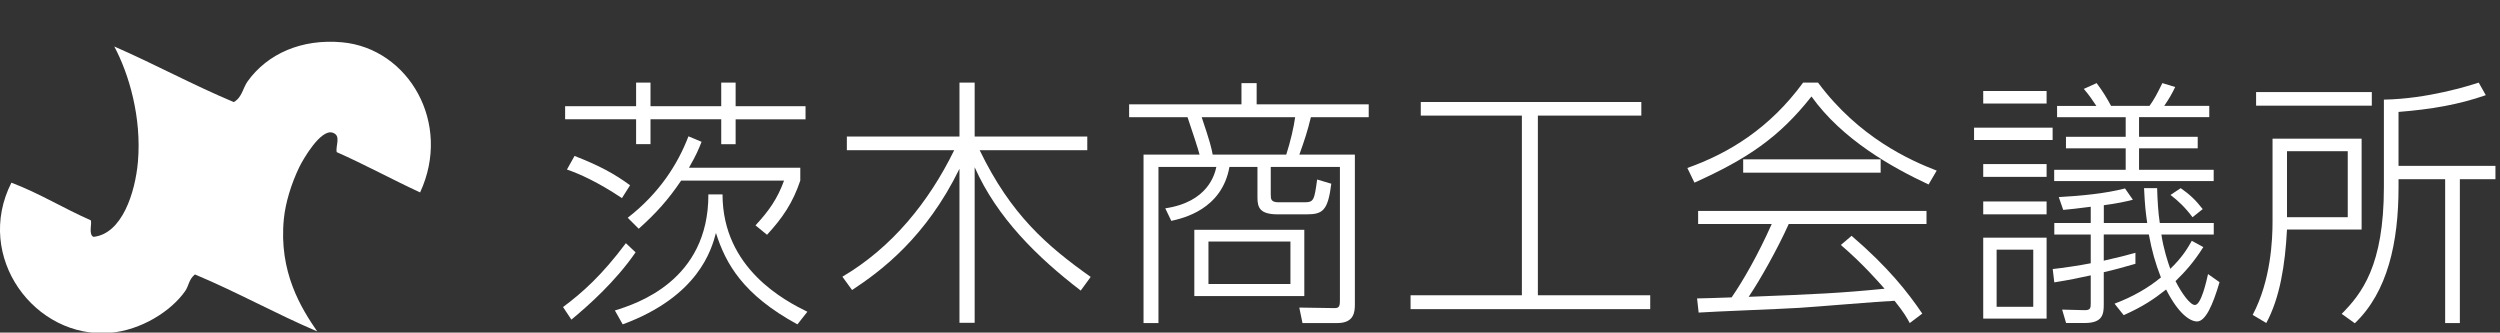<?xml version="1.0" encoding="utf-8"?>
<!-- Generator: Adobe Illustrator 15.0.2, SVG Export Plug-In . SVG Version: 6.00 Build 0)  -->
<!DOCTYPE svg PUBLIC "-//W3C//DTD SVG 1.1//EN" "http://www.w3.org/Graphics/SVG/1.1/DTD/svg11.dtd">
<svg version="1.1" id="レイヤー_1" xmlns="http://www.w3.org/2000/svg" xmlns:xlink="http://www.w3.org/1999/xlink" x="0px"
	 y="0px" width="202.333px" height="26.917px" viewBox="0 0 202.333 26.917" enable-background="new 0 0 202.333 26.917"
	 xml:space="preserve">
<rect x="0" y="0" width="202.333" height="26.917" fill="#333333" stroke="none"/>
<path fill="#FFFFFF" d="M34,15.573c-2.283-1.055-4.438-2.238-6.75-3.262c-0.105-0.55,0.391-1.348-0.34-1.576
	c-0.956-0.302-2.379,2.148-2.699,2.814c-0.647,1.347-1.107,2.868-1.237,4.16c-0.432,4.316,1.425,7.268,2.699,9.113
	c-3.389-1.446-6.489-3.187-9.899-4.612c-0.513,0.431-0.476,0.9-0.788,1.349c-1.141,1.629-3.564,3.165-6.076,3.377
	c-6.078,0.509-11.034-6.143-7.986-12.152c2.284,0.865,4.222,2.082,6.414,3.039c0.137,0.21-0.201,1.139,0.223,1.347
	c2.326-0.238,3.385-3.604,3.602-6.07c0.311-3.584-0.718-7.104-1.913-9.338c3.292,1.435,6.343,3.105,9.674,4.5
	c0.679-0.391,0.731-1.145,1.125-1.689c1.608-2.228,4.37-3.454,7.651-3.149C33.064,3.923,36.601,9.97,34,15.573z"/>
<g>
	<path fill="#FFFFFF" d="M45.568,24.85c1.568-1.166,3.137-2.563,5.087-5.169l0.784,0.741c-1.634,2.375-3.836,4.322-5.194,5.446
		L45.568,24.85z M52.647,6.686v1.909h5.724V6.686h1.166v1.909h5.658v1.061h-5.658v2.012h-1.166V9.652h-5.724v2.014h-1.165V9.652
		h-5.745V8.593h5.745V6.686H52.647z M50.336,16.033c-1.972-1.314-3.456-1.971-4.452-2.312l0.616-1.1
		c2.012,0.783,3.221,1.44,4.493,2.373L50.336,16.033z M49.764,25.127c1.718-0.529,7.589-2.396,7.567-9.391h1.146
		c0,6.021,5.107,8.629,6.867,9.496l-0.806,1.02c-4.409-2.396-5.809-4.918-6.594-7.398c-0.358,1.334-1.397,5.129-7.546,7.398
		L49.764,25.127z M50.803,17.624c2.543-1.97,4.049-4.323,4.916-6.592l1.061,0.444c-0.234,0.594-0.403,1.018-1.019,2.098h9.009v1.04
		c-0.595,1.779-1.421,3.01-2.692,4.387l-0.933-0.762c1.101-1.188,1.78-2.164,2.311-3.625h-8.328
		c-1.06,1.567-2.014,2.626-3.433,3.898L50.803,17.624z"/>
	<path fill="#FFFFFF" d="M87.467,23.517c-3.54-2.714-6.782-5.916-8.585-9.985v12.592h-1.229V13.66
		c-2.693,5.51-6.274,8.226-8.692,9.813l-0.784-1.079c4.008-2.355,6.997-6.041,9.051-10.24h-8.689v-1.102h9.115V6.686h1.229v4.366
		h9.114v1.102h-8.711c2.521,5.213,5.425,7.735,8.986,10.257L87.467,23.517z"/>
	<path fill="#FFFFFF" d="M102.849,15.758c0,0.34,0,0.614,0.636,0.614h2.077c0.785,0,0.807-0.189,1.039-1.843l1.145,0.34
		c-0.274,2.184-0.7,2.479-1.991,2.479h-2.335c-1.439,0-1.65-0.53-1.65-1.356v-2.481h-2.267c-0.614,3.457-3.773,4.155-4.706,4.365
		l-0.488-1.015c3.457-0.509,4.008-2.756,4.134-3.351h-4.685v12.635H92.55V12.514h4.535c-0.085-0.36-0.635-2.036-0.975-3.03h-4.727
		V8.446h9.093V6.728h1.229v1.718h9.07v1.038h-4.68c-0.277,1.146-0.51,1.844-0.934,3.03h4.493v12.125
		c0,0.612-0.064,1.507-1.422,1.507h-2.818l-0.258-1.253l2.864,0.043c0.424,0,0.424-0.232,0.424-0.763V13.511h-5.598V15.758z
		 M105.562,23.962h-8.901v-5.365h8.901V23.962z M104.1,12.514c0.343-1.06,0.615-2.246,0.721-3.03h-7.565
		c0.678,2.013,0.784,2.458,0.891,3.03H104.1z M104.439,19.55h-6.635v3.435h6.635V19.55z"/>
	<path fill="#FFFFFF" d="M132.838,8.255v1.102h-8.373v14.54h9.093v1.124h-19.396v-1.124h9.009V9.357h-8.183V8.255H132.838z"/>
	<path fill="#FFFFFF" d="M147.139,6.686c3.309,4.452,7.463,6.296,9.604,7.122l-0.658,1.123c-2.945-1.378-6.975-3.624-9.476-7.123
		c-2.63,3.328-5.19,5.044-9.472,6.974l-0.574-1.187c3.349-1.187,6.656-3.201,9.37-6.911h1.205V6.686z M149.855,19.086
		c2.988,2.565,4.557,4.579,5.721,6.294l-1.015,0.766c-0.256-0.469-0.447-0.827-1.229-1.803c-1.145,0.043-6.591,0.507-7.716,0.572
		c-1.294,0.086-6.994,0.298-8.14,0.383l-0.126-1.145c0.189,0,2.457-0.065,2.797-0.085c0.934-1.357,2.141-3.455,3.244-5.938h-5.956
		v-1.06h18.483v1.06h-11.15c-0.895,1.994-2.31,4.513-3.242,5.893c5.467-0.213,7.396-0.298,10.999-0.656
		c-0.529-0.595-1.801-2.056-3.54-3.54L149.855,19.086z M141.081,12.896h11.126v1.08h-11.126V12.896z"/>
	<path fill="#FFFFFF" d="M166.125,10.331v0.997h-6.358v-0.997H166.125z M165.638,7.365V8.38h-5.129V7.365H165.638z M165.638,13.278
		v1.039h-5.129v-1.039H165.638z M165.638,16.307v1.039h-5.129v-1.039H165.638z M165.638,19.235v6.553h-5.129v-6.553H165.638z
		 M164.558,20.208h-2.965v4.621h2.965V20.208z M170.262,18.047h3.518c-0.129-0.891-0.189-1.44-0.255-2.819h1.059
		c0.025,0.932,0.086,2.012,0.215,2.819h4.367v0.933h-4.239c0.171,1.165,0.53,2.249,0.722,2.778c0.997-0.953,1.44-1.737,1.739-2.269
		l0.933,0.509c-0.847,1.336-1.525,2.035-2.249,2.754c0.469,0.932,1.17,1.931,1.569,1.931c0.509,0,0.933-1.931,1.063-2.501
		l0.93,0.655c-0.553,1.885-1.142,3.179-1.821,3.179c-0.51,0-1.463-0.53-2.502-2.586c-0.994,0.783-1.867,1.377-3.434,2.078
		l-0.741-0.932c1.482-0.553,2.715-1.272,3.754-2.121c-0.467-1.208-0.724-2.123-0.977-3.478h-3.649v2.12
		c1.292-0.297,1.735-0.401,2.563-0.638v0.891c-1.122,0.317-1.63,0.468-2.563,0.679v2.584c0,0.763-0.045,1.528-1.528,1.528h-1.522
		l-0.318-1.084l1.76,0.045c0.554,0.021,0.554-0.171,0.554-0.615v-2.202c-1.063,0.232-1.654,0.358-2.949,0.568l-0.128-1.079
		c0.786-0.086,2.12-0.277,3.077-0.467V18.98h-2.949v-0.933h2.949v-1.314c-1.188,0.149-1.509,0.19-2.228,0.255l-0.359-1.038
		c1.907-0.106,3.813-0.298,5.361-0.699l0.636,0.912c-0.55,0.149-1.356,0.316-2.351,0.444v1.44H170.262z M169.667,8.573
		c-0.383-0.572-0.57-0.85-1.017-1.379l1.037-0.468c0.509,0.679,0.826,1.208,1.169,1.844h3.112c0.403-0.572,0.614-0.976,1.039-1.844
		l1.038,0.316c-0.252,0.531-0.484,0.934-0.888,1.527h3.646v0.913h-5.683v1.59h4.748v0.933h-4.748v1.738h6.04v0.91h-12.908v-0.909
		h5.787v-1.739h-4.834v-0.933h4.834V9.484h-5.553V8.573H169.667z M177.448,17.581c-0.617-0.824-1.146-1.313-1.782-1.803l0.825-0.55
		c0.701,0.488,1.188,0.932,1.782,1.695L177.448,17.581z"/>
	<path fill="#FFFFFF" d="M191.133,11.222v7.354h-6.039c-0.15,2.864-0.574,5.53-1.676,7.565l-1.102-0.656
		c1.482-2.798,1.608-6.106,1.608-7.547v-6.717H191.133z M191.958,7.451v1.101h-9.365V7.451H191.958z M190.011,12.239h-4.917v5.342
		h4.917V12.239z M194.121,14.505v0.638c0,4.492-0.889,8.497-3.539,11.019l-1.061-0.76c1.611-1.633,3.415-3.88,3.415-10.259v-7.08
		c3.541-0.063,6.89-1.124,7.674-1.377l0.572,1.016c-2.184,0.764-4.408,1.146-7.062,1.356v4.367h7.844v1.08h-2.88v11.641h-1.19
		V14.505H194.121z"/>
</g>
</svg>
